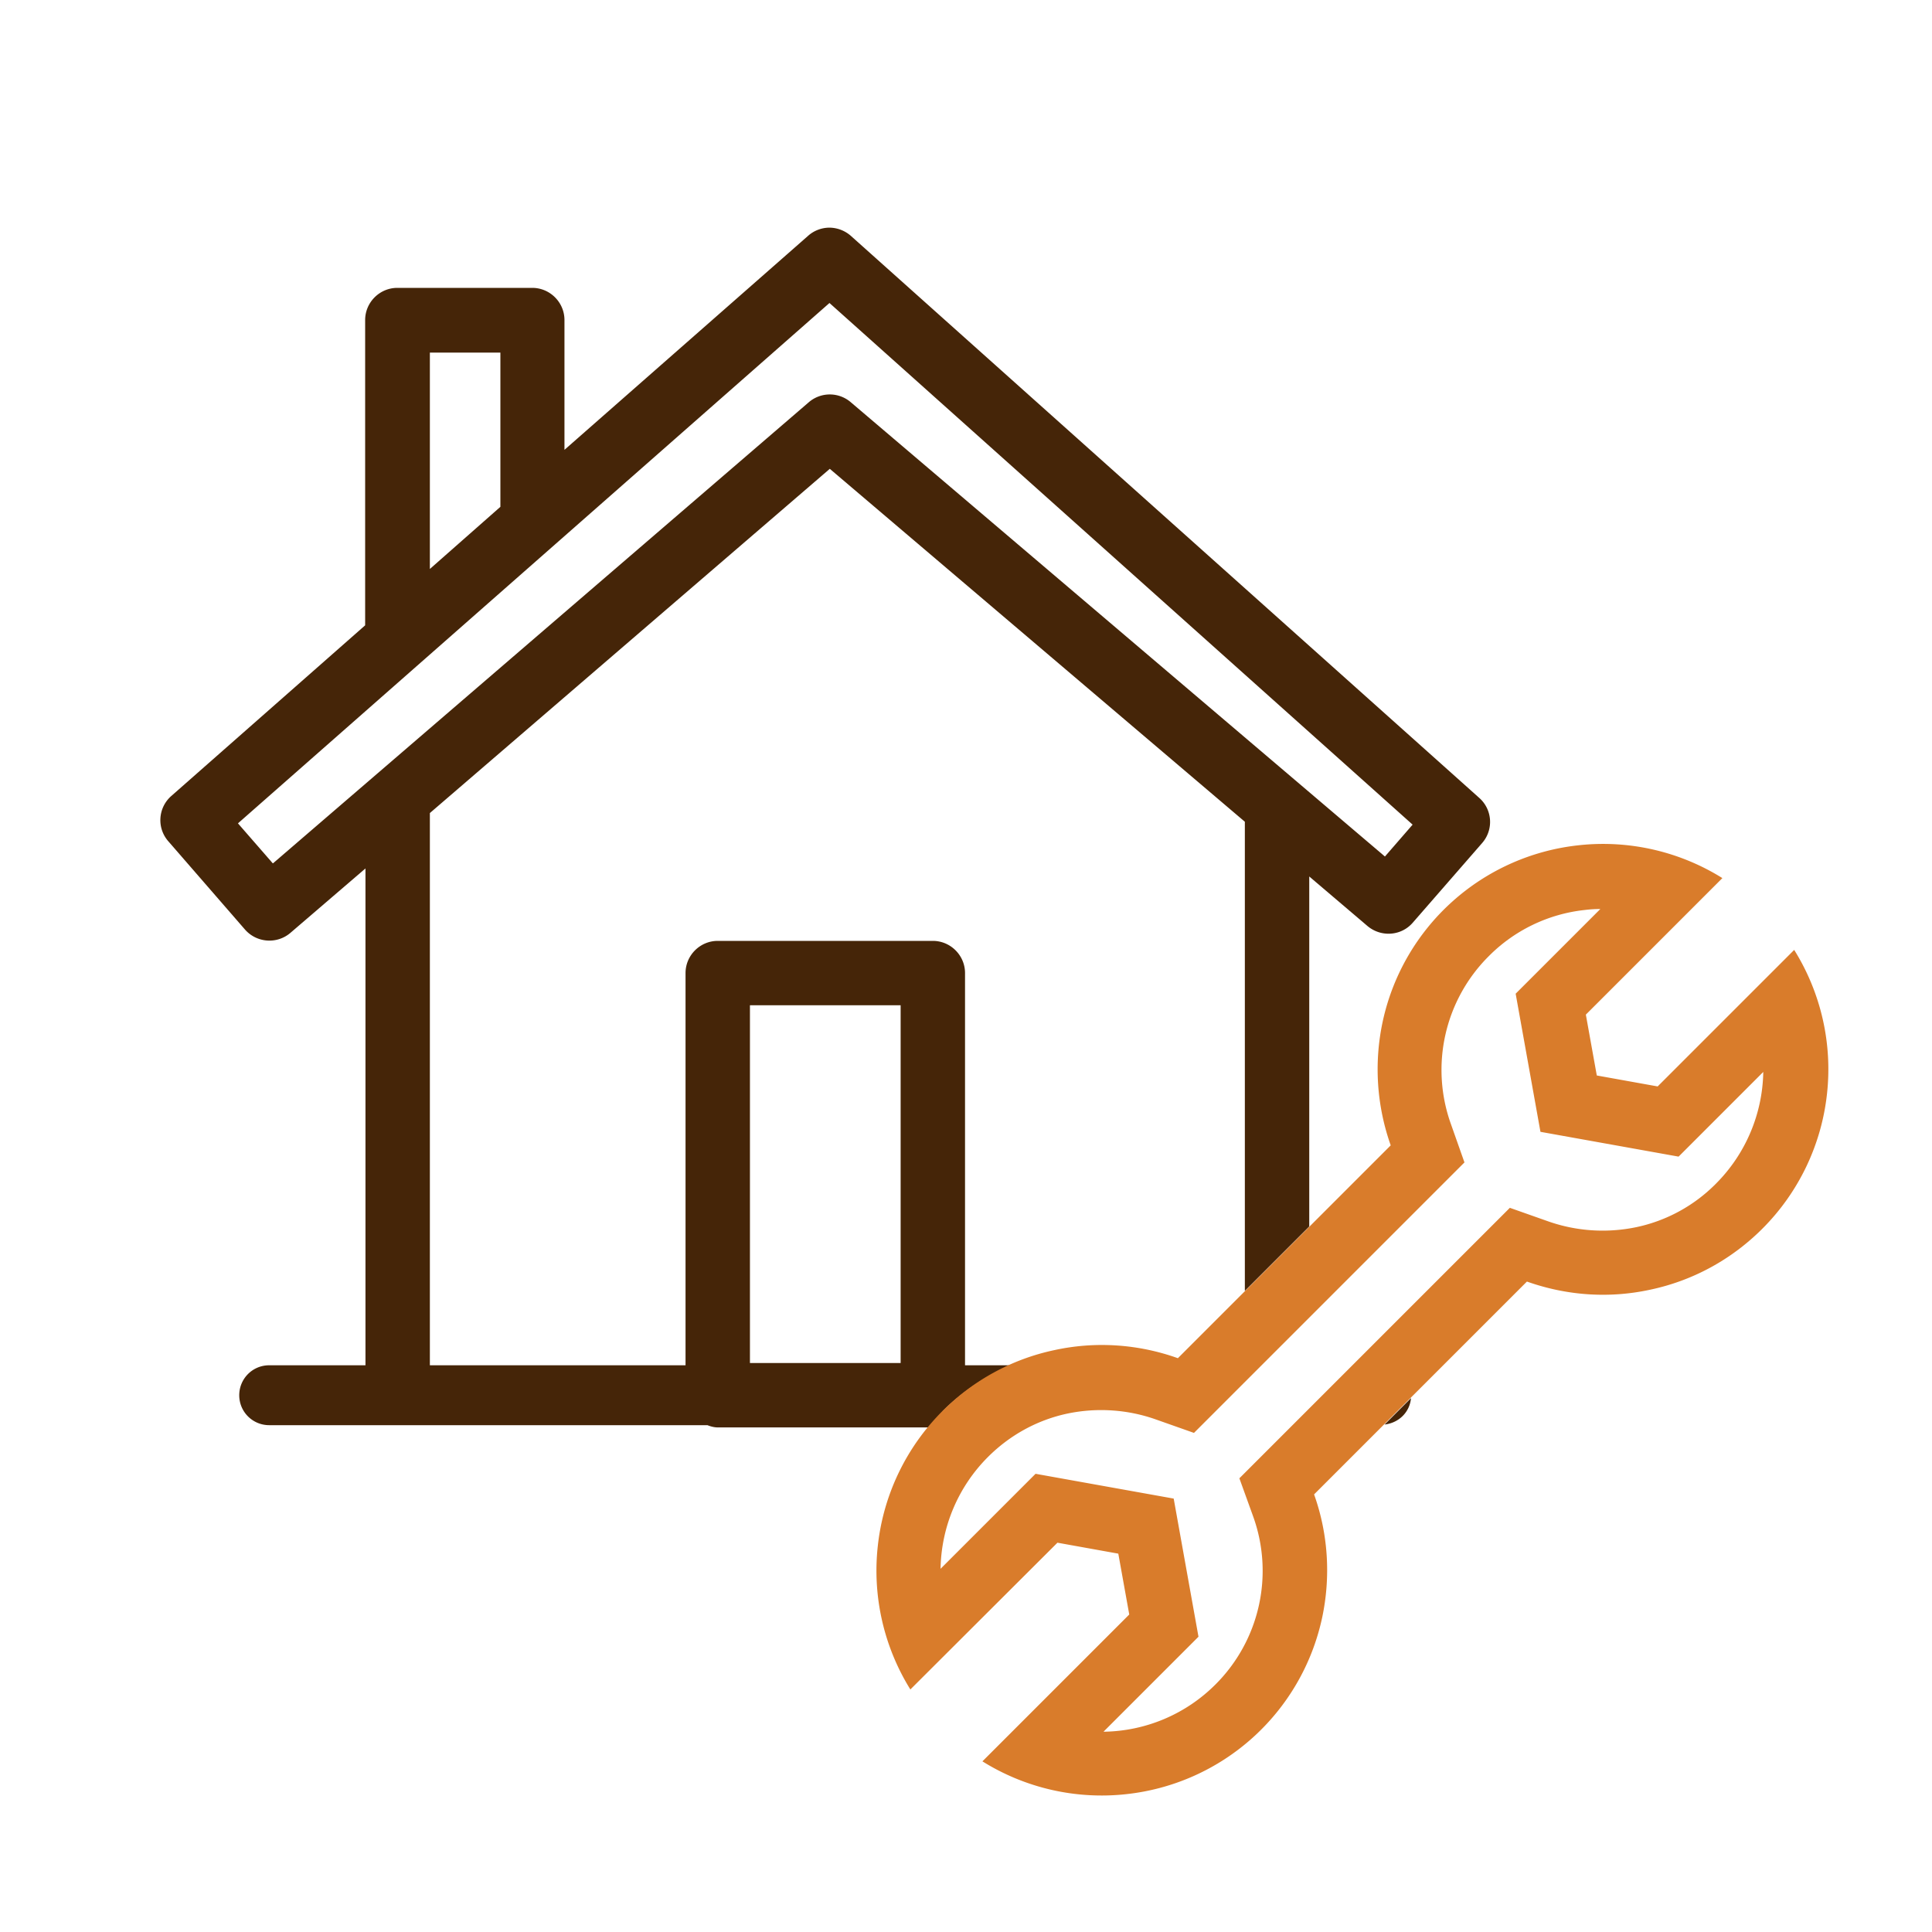 <svg xmlns="http://www.w3.org/2000/svg" width="60" height="60" viewBox="0 0 60 60"><g><g fill="#452508"><path d="M43 44.24c.44-.05.78-.38.82-.82l-.82.82ZM29.27 43.83c.61-.61 1.33-1.09 2.12-1.43h-1.42V30.22c0-.55-.45-1-1-1h-6.68c-.55 0-1 .45-1 1V42.4h-7.94V25.25l12.42-10.69 12.89 10.96v14.57l2-2V27.22l1.81 1.54c.42.35 1.04.31 1.4-.1l2.16-2.48a.995.995 0 0 0-.09-1.4L26.43 7.33a1.02 1.02 0 0 0-.67-.26c-.24 0-.48.09-.66.25l-7.57 6.65V9.94c0-.55-.45-1-1-1h-4.19c-.55 0-1 .45-1 1v9.48l-6.02 5.3c-.41.36-.46.99-.09 1.41l2.38 2.74c.36.41.99.46 1.41.1l2.33-2V42.4H8.36c-.52 0-.93.42-.93.93 0 .52.42.93.93.93h13.61c.1.04.21.07.33.07h6.56c.14-.17.27-.34.42-.5ZM13.35 10.95h2.19v4.79l-2.19 1.93v-6.72ZM8.47 26.81l-1.08-1.24L25.76 9.41l18.11 16.2-.86.99-16.59-14.11a1 1 0 0 0-1.3 0L8.48 26.81Zm14.82 15.52V31.22h4.68v11.11h-4.68Z"/></g><path fill="#d97c2b" d="M34.28 53.78a4.999 4.999 0 0 0 3.47-1.47 4.983 4.983 0 0 0 1.17-5.21l-.43-1.19 8.4-8.4 1.19.42c.88.31 1.83.37 2.74.18a4.9 4.9 0 0 0 2.47-1.35 5.026 5.026 0 0 0 1.47-3.47l-2.63 2.63-4.29-.77-.77-4.29 2.63-2.63c-.16 0-.32.01-.48.03-1.13.12-2.19.63-2.99 1.44a4.983 4.983 0 0 0-1.17 5.21l.42 1.19-8.4 8.4-1.19-.42c-.88-.31-1.83-.37-2.74-.18-.94.2-1.79.67-2.47 1.35a5.026 5.026 0 0 0-1.47 3.47l2.95-2.95 4.29.77.77 4.29-2.95 2.95m-5.99-1.3a6.992 6.992 0 0 1-1.02-4.46c.17-1.59.88-3.07 2.01-4.2.95-.95 2.15-1.61 3.47-1.89 1.28-.28 2.61-.19 3.84.25l6.61-6.61a7.069 7.069 0 0 1-.25-3.84 6.988 6.988 0 0 1 6.09-5.48c1.56-.17 3.13.19 4.46 1.02l-4.24 4.24.34 1.89 1.89.34 4.24-4.24c.83 1.33 1.19 2.9 1.02 4.46a6.988 6.988 0 0 1-2.01 4.2c-.95.95-2.15 1.61-3.47 1.89-1.28.28-2.6.19-3.84-.25l-6.61 6.61c.44 1.23.52 2.56.25 3.83a6.988 6.988 0 0 1-6.09 5.48c-1.56.17-3.13-.19-4.46-1.02l4.56-4.56-.34-1.89-1.89-.34-4.57 4.56Z"/></g></svg>
